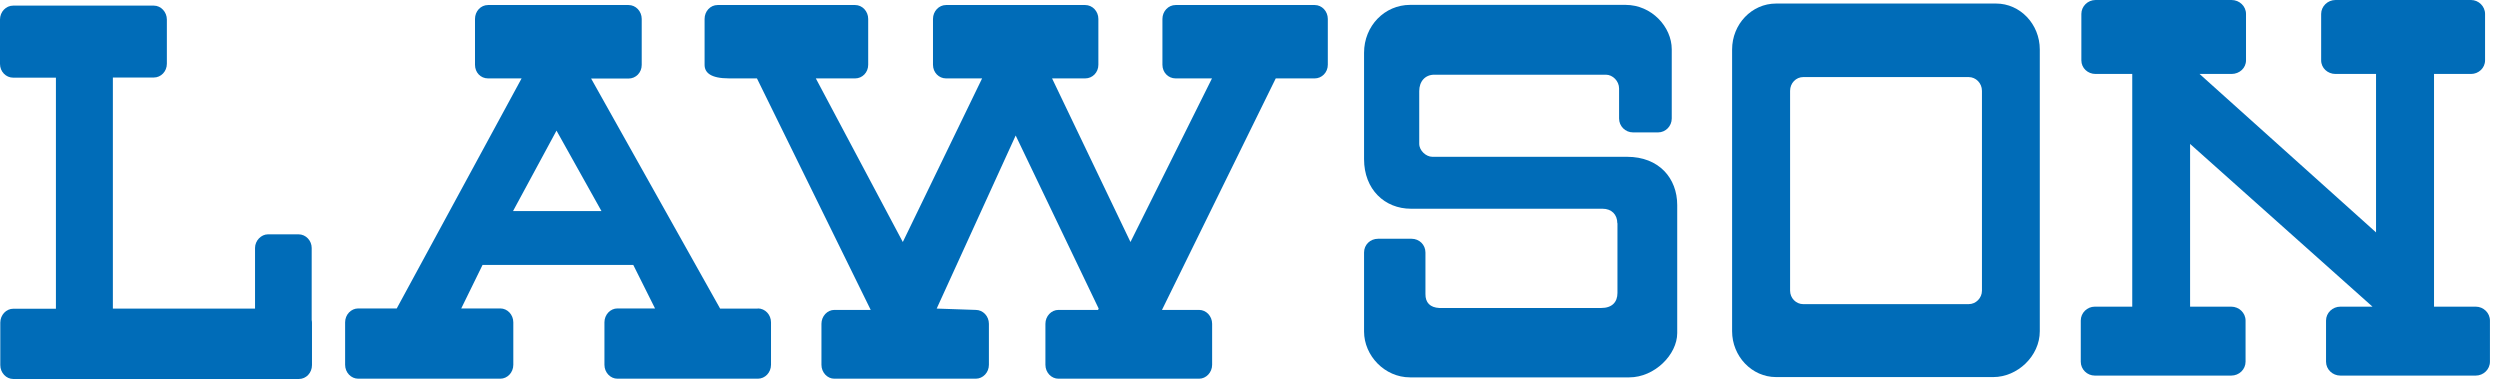 <svg width="169" height="26" viewBox="0 0 169 26" fill="none" xmlns="http://www.w3.org/2000/svg">
<path d="M134.93 0.24H120.06C118.42 0.24 117.09 1.63 117.09 3.35V22.39C117.09 24.08 118.42 25.49 120.06 25.49H134.75C136.37 25.49 137.89 24.08 137.89 22.39V3.35C137.89 1.62 136.55 0.24 134.94 0.24M133.98 19.65C133.98 20.14 133.58 20.56 133.08 20.56H121.9C121.41 20.56 121.01 20.15 121.01 19.65V6.14C121.01 5.62 121.41 5.21 121.9 5.21H133.08C133.57 5.21 133.98 5.62 133.98 6.14V19.65Z" fill="#006CB8"/>
<path d="M109.34 15.09V19.8C109.34 20.43 108.97 20.82 108.24 20.82H97.3C96.68 20.79 96.35 20.46 96.36 19.87V17.07C96.36 16.54 95.94 16.14 95.42 16.14H93.16C92.63 16.14 92.21 16.54 92.21 17.07V22.41C92.21 24.04 93.6 25.51 95.32 25.51H110.14C111.85 25.51 113.38 23.97 113.38 22.52V13.86C113.38 12.05 112.15 10.6 109.99 10.6H96.83C96.4 10.6 95.94 10.18 95.94 9.72V6.16C95.94 5.5 96.34 5.05 96.96 5.05H108.56C109.02 5.05 109.45 5.48 109.45 5.98V8.01C109.45 8.53 109.87 8.95 110.39 8.95H112.09C112.59 8.95 113.01 8.53 113.01 8.01V3.33C113.01 1.82 111.65 0.33 109.89 0.33H95.32C93.61 0.33 92.21 1.74 92.21 3.57V10.76C92.21 12.81 93.61 14.11 95.38 14.11H108.33C108.94 14.11 109.33 14.5 109.33 15.09" fill="#006CB8"/>
<path d="M167.04 5C167.55 5 167.99 4.6 167.99 4.08V0.94C167.99 0.42 167.55 0 167.04 0H157.88C157.35 0 156.91 0.43 156.91 0.94V4.08C156.91 4.6 157.35 5 157.88 5H160.62V15.71L148.69 5H150.85C151.39 5 151.83 4.6 151.83 4.08V0.94C151.83 0.42 151.39 0 150.85 0H141.66C141.13 0 140.7 0.43 140.7 0.94V4.08C140.7 4.6 141.13 5 141.66 5H144.14V20.73H141.61C141.09 20.73 140.66 21.15 140.66 21.67V24.45C140.66 24.97 141.09 25.39 141.61 25.39H150.83C151.37 25.39 151.8 24.97 151.8 24.45V21.67C151.8 21.15 151.36 20.73 150.83 20.73H148.05V9.73L160.38 20.73H158.21C157.68 20.73 157.24 21.15 157.24 21.67V24.45C157.24 24.97 157.68 25.39 158.21 25.39H167.36C167.88 25.39 168.32 24.97 168.32 24.45V21.67C168.32 21.15 167.88 20.73 167.36 20.73H164.54V5H167.06H167.04Z" fill="#006CB8"/>
<path d="M21.07 21.66V16.76C21.07 16.27 20.68 15.84 20.18 15.84H18.12C17.65 15.84 17.24 16.27 17.24 16.76V20.86H7.63V5.24H10.4C10.88 5.24 11.28 4.83 11.28 4.31V1.32C11.28 0.81 10.88 0.38 10.4 0.38H0.89C0.4 0.38 0 0.8 0 1.32V4.32C0 4.84 0.4 5.25 0.89 5.25H3.78V20.87H0.9C0.42 20.87 0.02 21.29 0.02 21.81V24.68C0.02 25.2 0.42 25.62 0.9 25.62H20.2C20.7 25.62 21.09 25.2 21.09 24.68V21.81C21.09 21.81 21.09 21.72 21.08 21.67" fill="#006CB8"/>
<path d="M88.88 0.34H79.47C78.98 0.34 78.58 0.76 78.58 1.28V4.38C78.58 4.9 78.98 5.3 79.47 5.3H81.93L76.42 16.36L71.12 5.3H73.36C73.85 5.3 74.25 4.9 74.25 4.38V1.28C74.25 0.76 73.85 0.34 73.36 0.34H63.95C63.47 0.34 63.07 0.76 63.07 1.28V4.38C63.07 4.9 63.47 5.3 63.95 5.3H66.39L61.03 16.36L55.15 5.3H57.81C58.29 5.3 58.69 4.9 58.69 4.38V1.28C58.69 0.76 58.29 0.34 57.81 0.34H48.51C48.02 0.34 47.63 0.76 47.63 1.28V4.38C47.63 4.9 48.02 5.3 49.3 5.3H51.17L58.86 20.95H56.4C55.93 20.95 55.53 21.37 55.53 21.89V24.66C55.53 25.18 55.93 25.6 56.4 25.6H65.96C66.45 25.6 66.85 25.18 66.85 24.66V21.89C66.85 21.37 66.45 20.95 65.96 20.95L63.32 20.86L68.66 9.16L74.27 20.86L74.23 20.95H71.55C71.07 20.95 70.67 21.37 70.67 21.89V24.66C70.67 25.18 71.07 25.6 71.55 25.6H81.06C81.53 25.6 81.94 25.18 81.94 24.66V21.89C81.94 21.37 81.54 20.95 81.06 20.95H78.55L86.24 5.3H88.88C89.35 5.3 89.76 4.9 89.76 4.38V1.28C89.76 0.76 89.36 0.34 88.88 0.34Z" fill="#006CB8"/>
<path d="M51.22 20.86H48.68L39.96 5.31H42.49C42.98 5.31 43.38 4.91 43.38 4.39V1.28C43.38 0.76 42.98 0.34 42.49 0.34H32.99C32.5 0.34 32.11 0.76 32.11 1.28V4.38C32.11 4.9 32.49 5.3 32.99 5.3H35.26L26.82 20.85H24.22C23.73 20.85 23.33 21.27 23.33 21.79V24.66C23.33 25.18 23.73 25.6 24.22 25.6H33.82C34.3 25.6 34.7 25.18 34.7 24.66V21.79C34.7 21.27 34.3 20.85 33.82 20.85H31.18L32.62 17.91H42.81L44.28 20.85H41.74C41.26 20.85 40.86 21.27 40.86 21.79V24.66C40.86 25.18 41.26 25.6 41.74 25.6H51.23C51.72 25.6 52.12 25.18 52.12 24.66V21.79C52.12 21.27 51.72 20.85 51.23 20.85M34.68 14.27L37.62 8.83L40.66 14.27H34.68Z" fill="#006CB8"/>
</svg>
